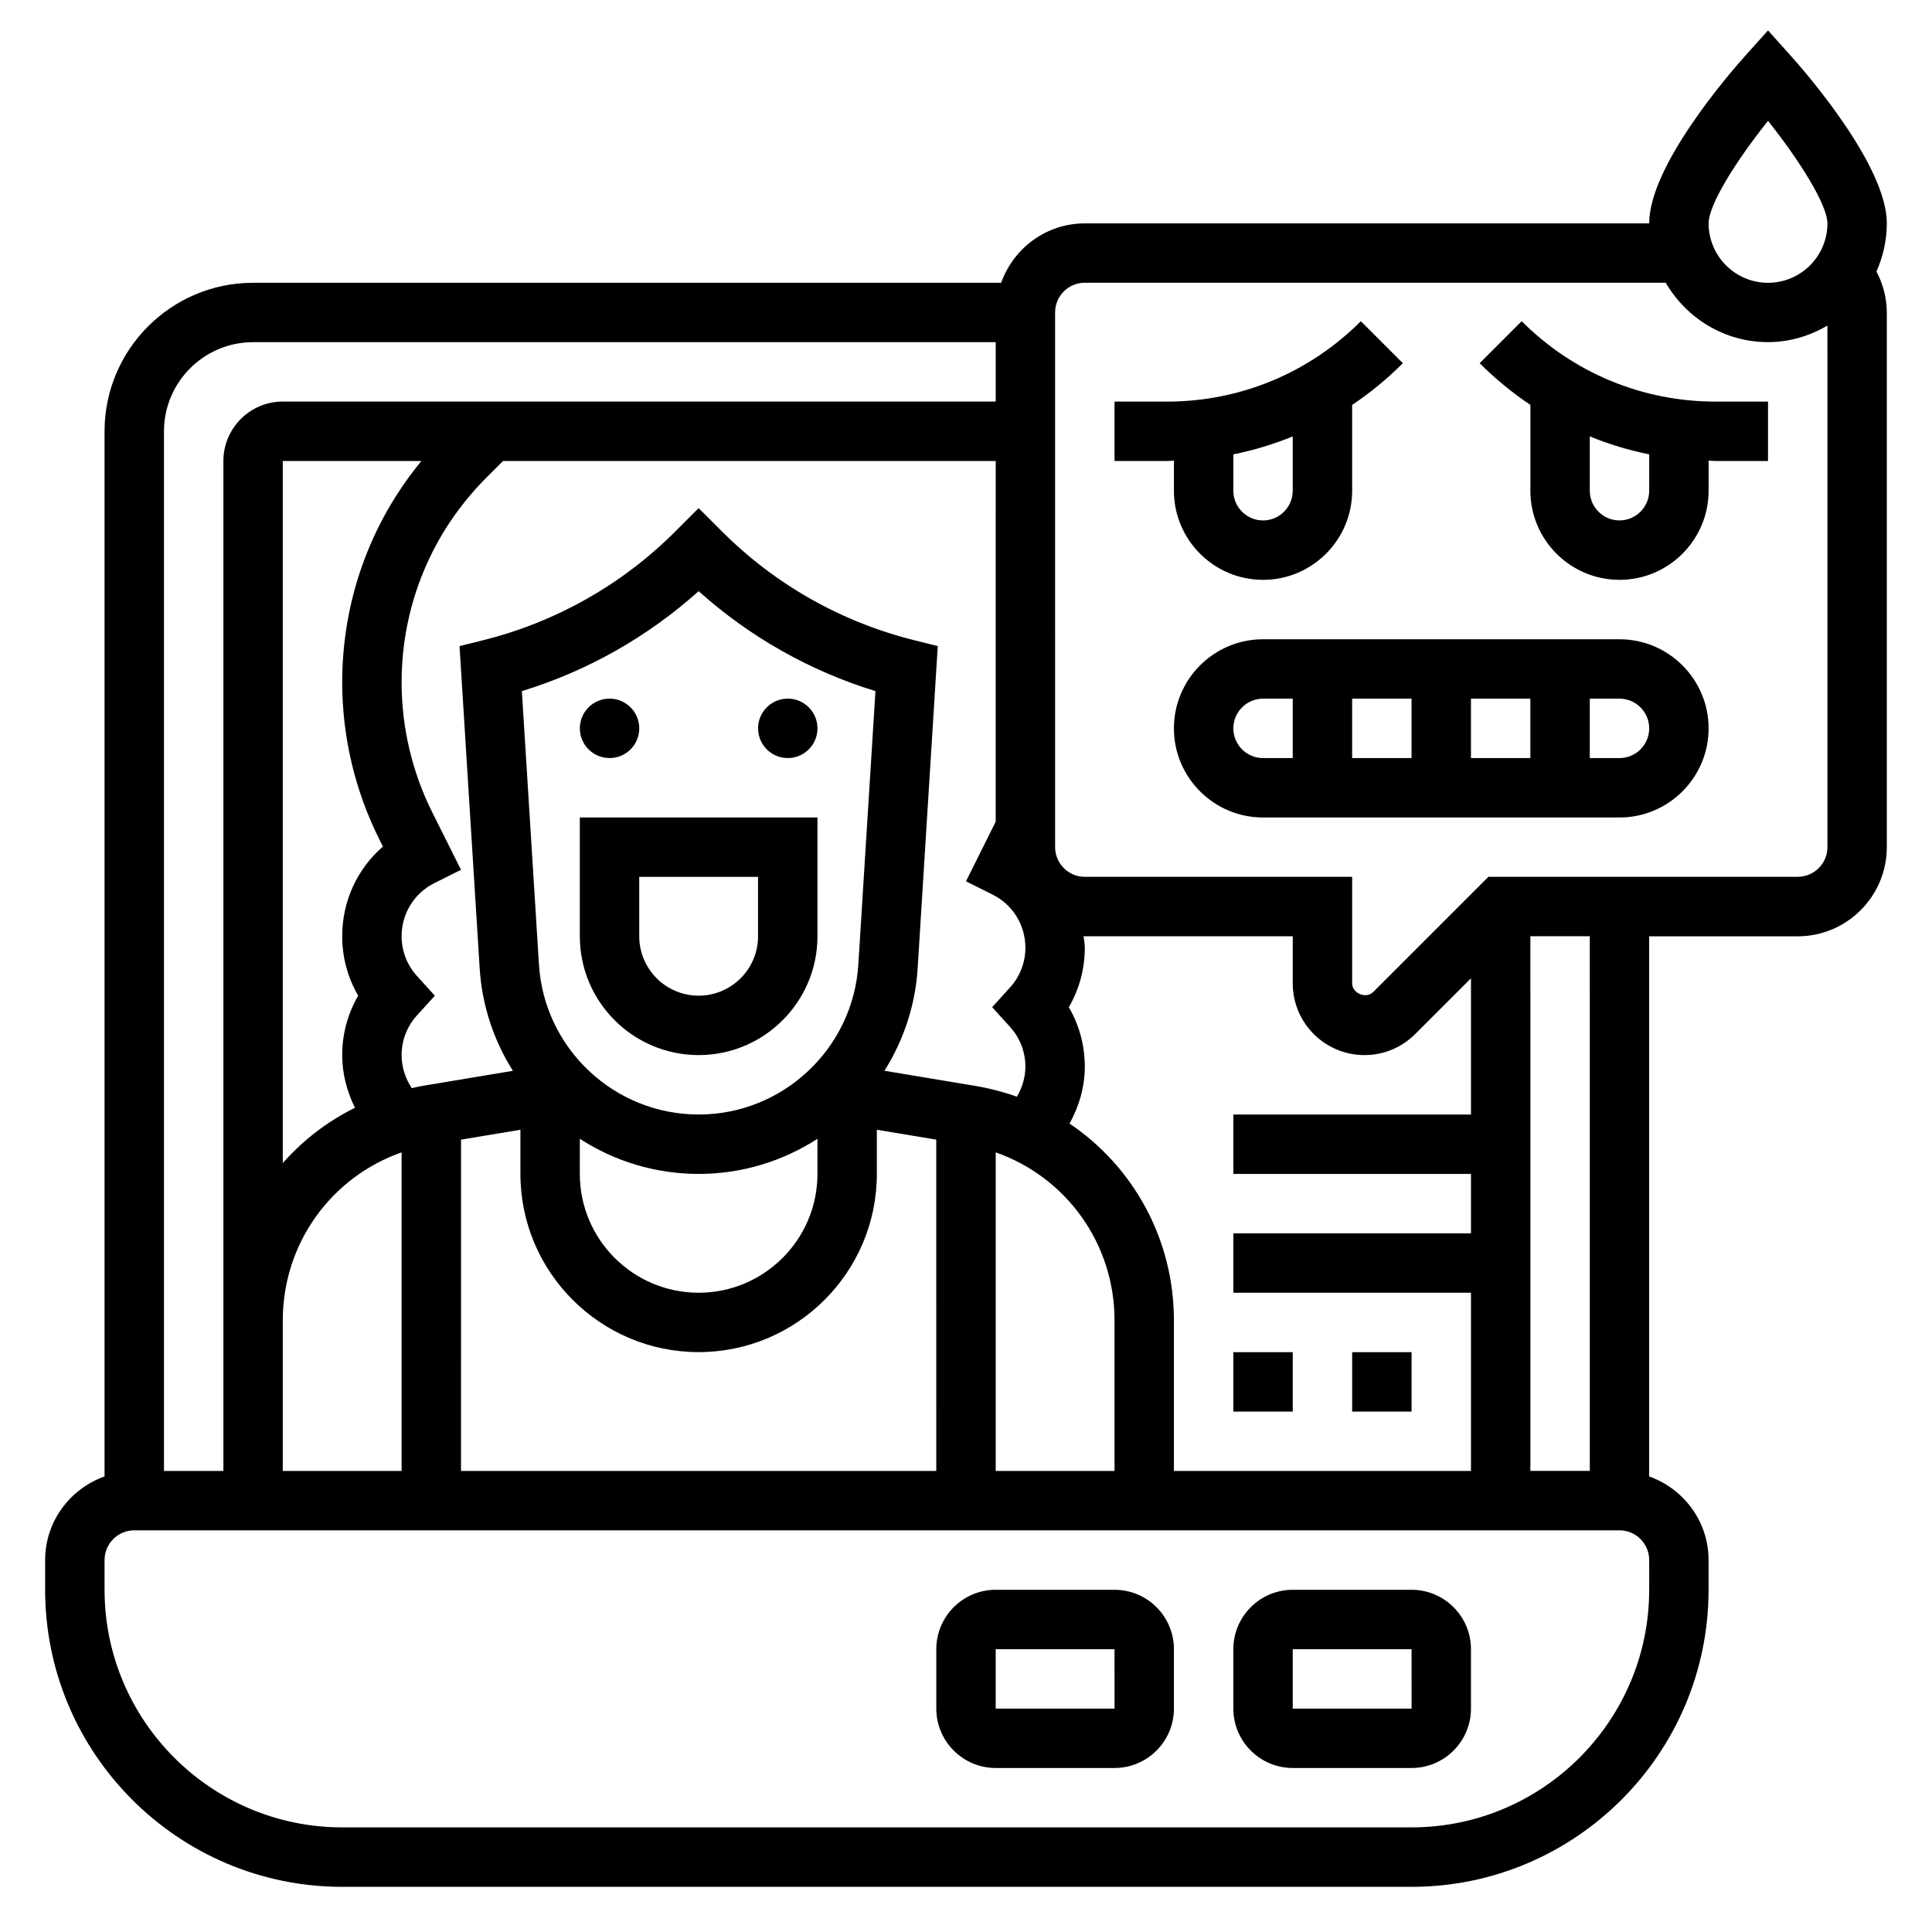 <?xml version="1.0" encoding="UTF-8"?>
<!-- Uploaded to: ICON Repo, www.iconrepo.com, Generator: ICON Repo Mixer Tools -->
<svg fill="#000000" width="800px" height="800px" version="1.1" viewBox="144 144 512 512" xmlns="http://www.w3.org/2000/svg">
 <g>
  <path d="m455.1 274.05c0 13.02 10.598 23.617 23.617 23.617s23.617-10.598 23.617-23.617v-22.742c4.777-3.203 9.281-6.894 13.438-11.051l-11.133-11.133c-13.742 13.742-32.016 21.309-51.449 21.309h-13.832v15.742h13.832c0.645 0 1.266-0.078 1.914-0.094zm31.488 0c0 4.336-3.535 7.871-7.871 7.871s-7.871-3.535-7.871-7.871v-9.637c5.406-1.086 10.676-2.691 15.742-4.754z"/>
  <path d="m547.26 229.12-11.133 11.133c4.156 4.156 8.66 7.848 13.438 11.051v22.742c0 13.02 10.598 23.617 23.617 23.617 13.02 0 23.617-10.598 23.617-23.617v-7.965c0.637 0.012 1.266 0.094 1.91 0.094h13.832v-15.742h-13.832c-19.434-0.004-37.707-7.57-51.449-21.312zm33.793 44.926c0 4.336-3.535 7.871-7.871 7.871-4.336 0-7.871-3.535-7.871-7.871v-14.391c5.07 2.062 10.336 3.668 15.742 4.754z"/>
  <path d="m573.18 313.41h-94.465c-13.02 0-23.617 10.598-23.617 23.617 0 13.02 10.598 23.617 23.617 23.617h94.465c13.02 0 23.617-10.598 23.617-23.617 0-13.02-10.598-23.617-23.617-23.617zm-39.359 15.742h15.742v15.742h-15.742zm-15.746 15.746h-15.742v-15.742h15.742zm-47.23-7.871c0-4.336 3.535-7.871 7.871-7.871h7.871v15.742h-7.871c-4.336 0-7.871-3.535-7.871-7.871zm102.34 7.871h-7.871v-15.742h7.871c4.336 0 7.871 3.535 7.871 7.871 0 4.336-3.535 7.871-7.871 7.871z"/>
  <path d="m644.03 203.2c0-15.281-21.348-39.848-25.633-44.617l-5.856-6.527-5.856 6.527c-4.285 4.769-25.633 29.336-25.633 44.617h-149.57c-10.25 0-18.91 6.606-22.168 15.742h-198.25c-21.703 0-39.359 17.656-39.359 39.359v276.97c-9.141 3.262-15.746 11.922-15.746 22.168v7.871c0 43.406 35.312 78.719 78.719 78.719h283.39c43.406 0 78.719-35.312 78.719-78.719v-7.871c0-10.25-6.606-18.91-15.742-22.168v-143.14h39.359c13.02 0 23.617-10.598 23.617-23.617v-141.7c0-3.832-1.008-7.535-2.746-10.871 1.738-3.902 2.746-8.203 2.746-12.742zm-31.488-27.168c8.367 10.484 15.746 22.285 15.746 27.168 0 8.684-7.062 15.742-15.742 15.742-8.684 0-15.742-7.062-15.742-15.742-0.004-5.016 7.387-16.73 15.738-27.168zm-106.95 247.58c5.078 0 9.848-1.977 13.438-5.566l14.793-14.789v36.102h-62.977v15.742h62.977v15.742h-62.977v15.742h62.977v47.23l-78.723 0.008v-39.91c0-21.562-10.785-40.77-27.656-52.152 2.531-4.606 4.043-9.746 4.043-15.102 0-5.582-1.48-10.996-4.234-15.742 2.762-4.746 4.234-10.164 4.234-15.742 0-1.055-0.227-2.047-0.332-3.078 0.109-0.004 0.219 0.027 0.332 0.027h55.105v12.484c-0.004 10.48 8.523 19.004 19 19.004zm-97.723-61.855-7.871 15.801 7.047 3.519c5.367 2.68 8.695 8.09 8.695 14.094 0 3.883-1.434 7.59-4.023 10.461l-4.785 5.281 4.785 5.281c2.59 2.871 4.023 6.586 4.023 10.465 0 2.852-0.844 5.582-2.258 7.981-3.519-1.258-7.195-2.219-10.996-2.859l-24.098-4.016c5.008-7.965 8.18-17.215 8.801-27.191l5.328-85.348-6.352-1.59c-19.215-4.801-36.777-14.746-50.781-28.75l-6.238-6.227-6.234 6.234c-14.004 14.004-31.566 23.945-50.781 28.75l-6.352 1.59 5.336 85.348c0.621 9.98 3.793 19.23 8.801 27.199l-24.098 4.016c-0.914 0.148-1.793 0.387-2.691 0.574-1.715-2.578-2.699-5.609-2.699-8.758 0-3.883 1.434-7.598 4.023-10.461l4.785-5.281-4.785-5.281c-2.59-2.875-4.023-6.582-4.023-10.465 0-6.016 3.328-11.414 8.699-14.098l7.047-3.519-7.629-15.25c-5.312-10.609-8.117-22.496-8.117-34.367 0-20.531 7.996-39.84 22.516-54.355l4.359-4.359h130.57zm-36.402 37.84c-1.391 22.293-19.977 39.762-42.32 39.762-22.34 0-40.926-17.461-42.32-39.762l-4.527-72.445c17.352-5.32 33.34-14.367 46.848-26.488 13.508 12.121 29.496 21.16 46.855 26.488zm-73.805 46.199c9.105 5.891 19.922 9.305 31.484 9.305 11.555 0 22.379-3.418 31.488-9.305v9.305c0 17.367-14.121 31.488-31.488 31.488-17.367 0-31.488-14.121-31.488-31.488zm-62.977-120.91c0 14.297 3.379 28.621 9.777 41.422l1.016 2.039c-6.797 5.891-10.793 14.461-10.793 23.773 0 5.582 1.48 10.996 4.234 15.742-2.758 4.75-4.234 10.168-4.234 15.746 0 4.902 1.25 9.652 3.387 13.957-7.348 3.644-13.82 8.637-19.133 14.66v-186.05h36.73c-13.594 16.516-20.984 37.043-20.984 58.715zm15.742 124.5v84.43h-31.488v-39.91c0-20.391 12.84-37.969 31.488-44.52zm15.746-3.367 15.742-2.621v11.695c0 26.047 21.184 47.23 47.23 47.23 26.047 0 47.23-21.184 47.23-47.23v-11.699l15.742 2.621 0.004 87.801h-125.95zm141.7 3.367c18.648 6.551 31.488 24.137 31.488 44.516v39.914h-31.488zm-196.8-214.71h196.8v15.742h-188.93c-8.684 0-15.742 7.062-15.742 15.742v267.65l-15.746 0.004v-275.52c0-13.02 10.598-23.613 23.617-23.613zm369.98 330.62c0 34.723-28.254 62.977-62.977 62.977h-283.39c-34.723 0-62.977-28.254-62.977-62.977v-7.871c0-4.336 3.535-7.871 7.871-7.871h393.6c4.336 0 7.871 3.535 7.871 7.871zm-15.742-31.488h-15.742l-0.004-141.7h15.742zm55.102-157.44h-81.977l-30.535 30.535c-1.875 1.875-5.566 0.355-5.566-2.305v-28.23h-70.848c-4.336 0-7.871-3.535-7.871-7.871l-0.004-141.7c0-4.336 3.535-7.871 7.871-7.871h153.95c5.465 9.367 15.508 15.742 27.109 15.742 5.762 0 11.09-1.668 15.742-4.375l0.008 138.2c0 4.336-3.535 7.871-7.875 7.871z"/>
  <path d="m518.08 565.31h-31.488c-8.684 0-15.742 7.062-15.742 15.742v15.742c0 8.684 7.062 15.742 15.742 15.742h31.488c8.684 0 15.742-7.062 15.742-15.742v-15.742c0.004-8.684-7.059-15.742-15.742-15.742zm-31.488 31.488v-15.742h31.488l0.008 15.742z"/>
  <path d="m439.36 565.31h-31.488c-8.684 0-15.742 7.062-15.742 15.742v15.742c0 8.684 7.062 15.742 15.742 15.742h31.488c8.684 0 15.742-7.062 15.742-15.742v-15.742c0-8.684-7.059-15.742-15.742-15.742zm-31.488 31.488v-15.742h31.488l0.008 15.742z"/>
  <path d="m313.41 337.02c0 4.348-3.523 7.871-7.871 7.871s-7.871-3.523-7.871-7.871c0-4.348 3.523-7.875 7.871-7.875s7.871 3.527 7.871 7.875"/>
  <path d="m360.64 337.02c0 4.348-3.523 7.871-7.871 7.871s-7.871-3.523-7.871-7.871c0-4.348 3.523-7.875 7.871-7.875s7.871 3.527 7.871 7.875"/>
  <path d="m297.66 392.12c0 17.367 14.121 31.488 31.488 31.488 17.367 0 31.488-14.121 31.488-31.488v-31.488h-62.977zm15.742-15.742h31.488v15.742c0 8.684-7.062 15.742-15.742 15.742-8.684 0-15.742-7.062-15.742-15.742z"/>
  <path d="m470.85 502.34h15.742v15.742h-15.742z"/>
  <path d="m502.34 502.34h15.742v15.742h-15.742z"/>
 </g>
</svg>
